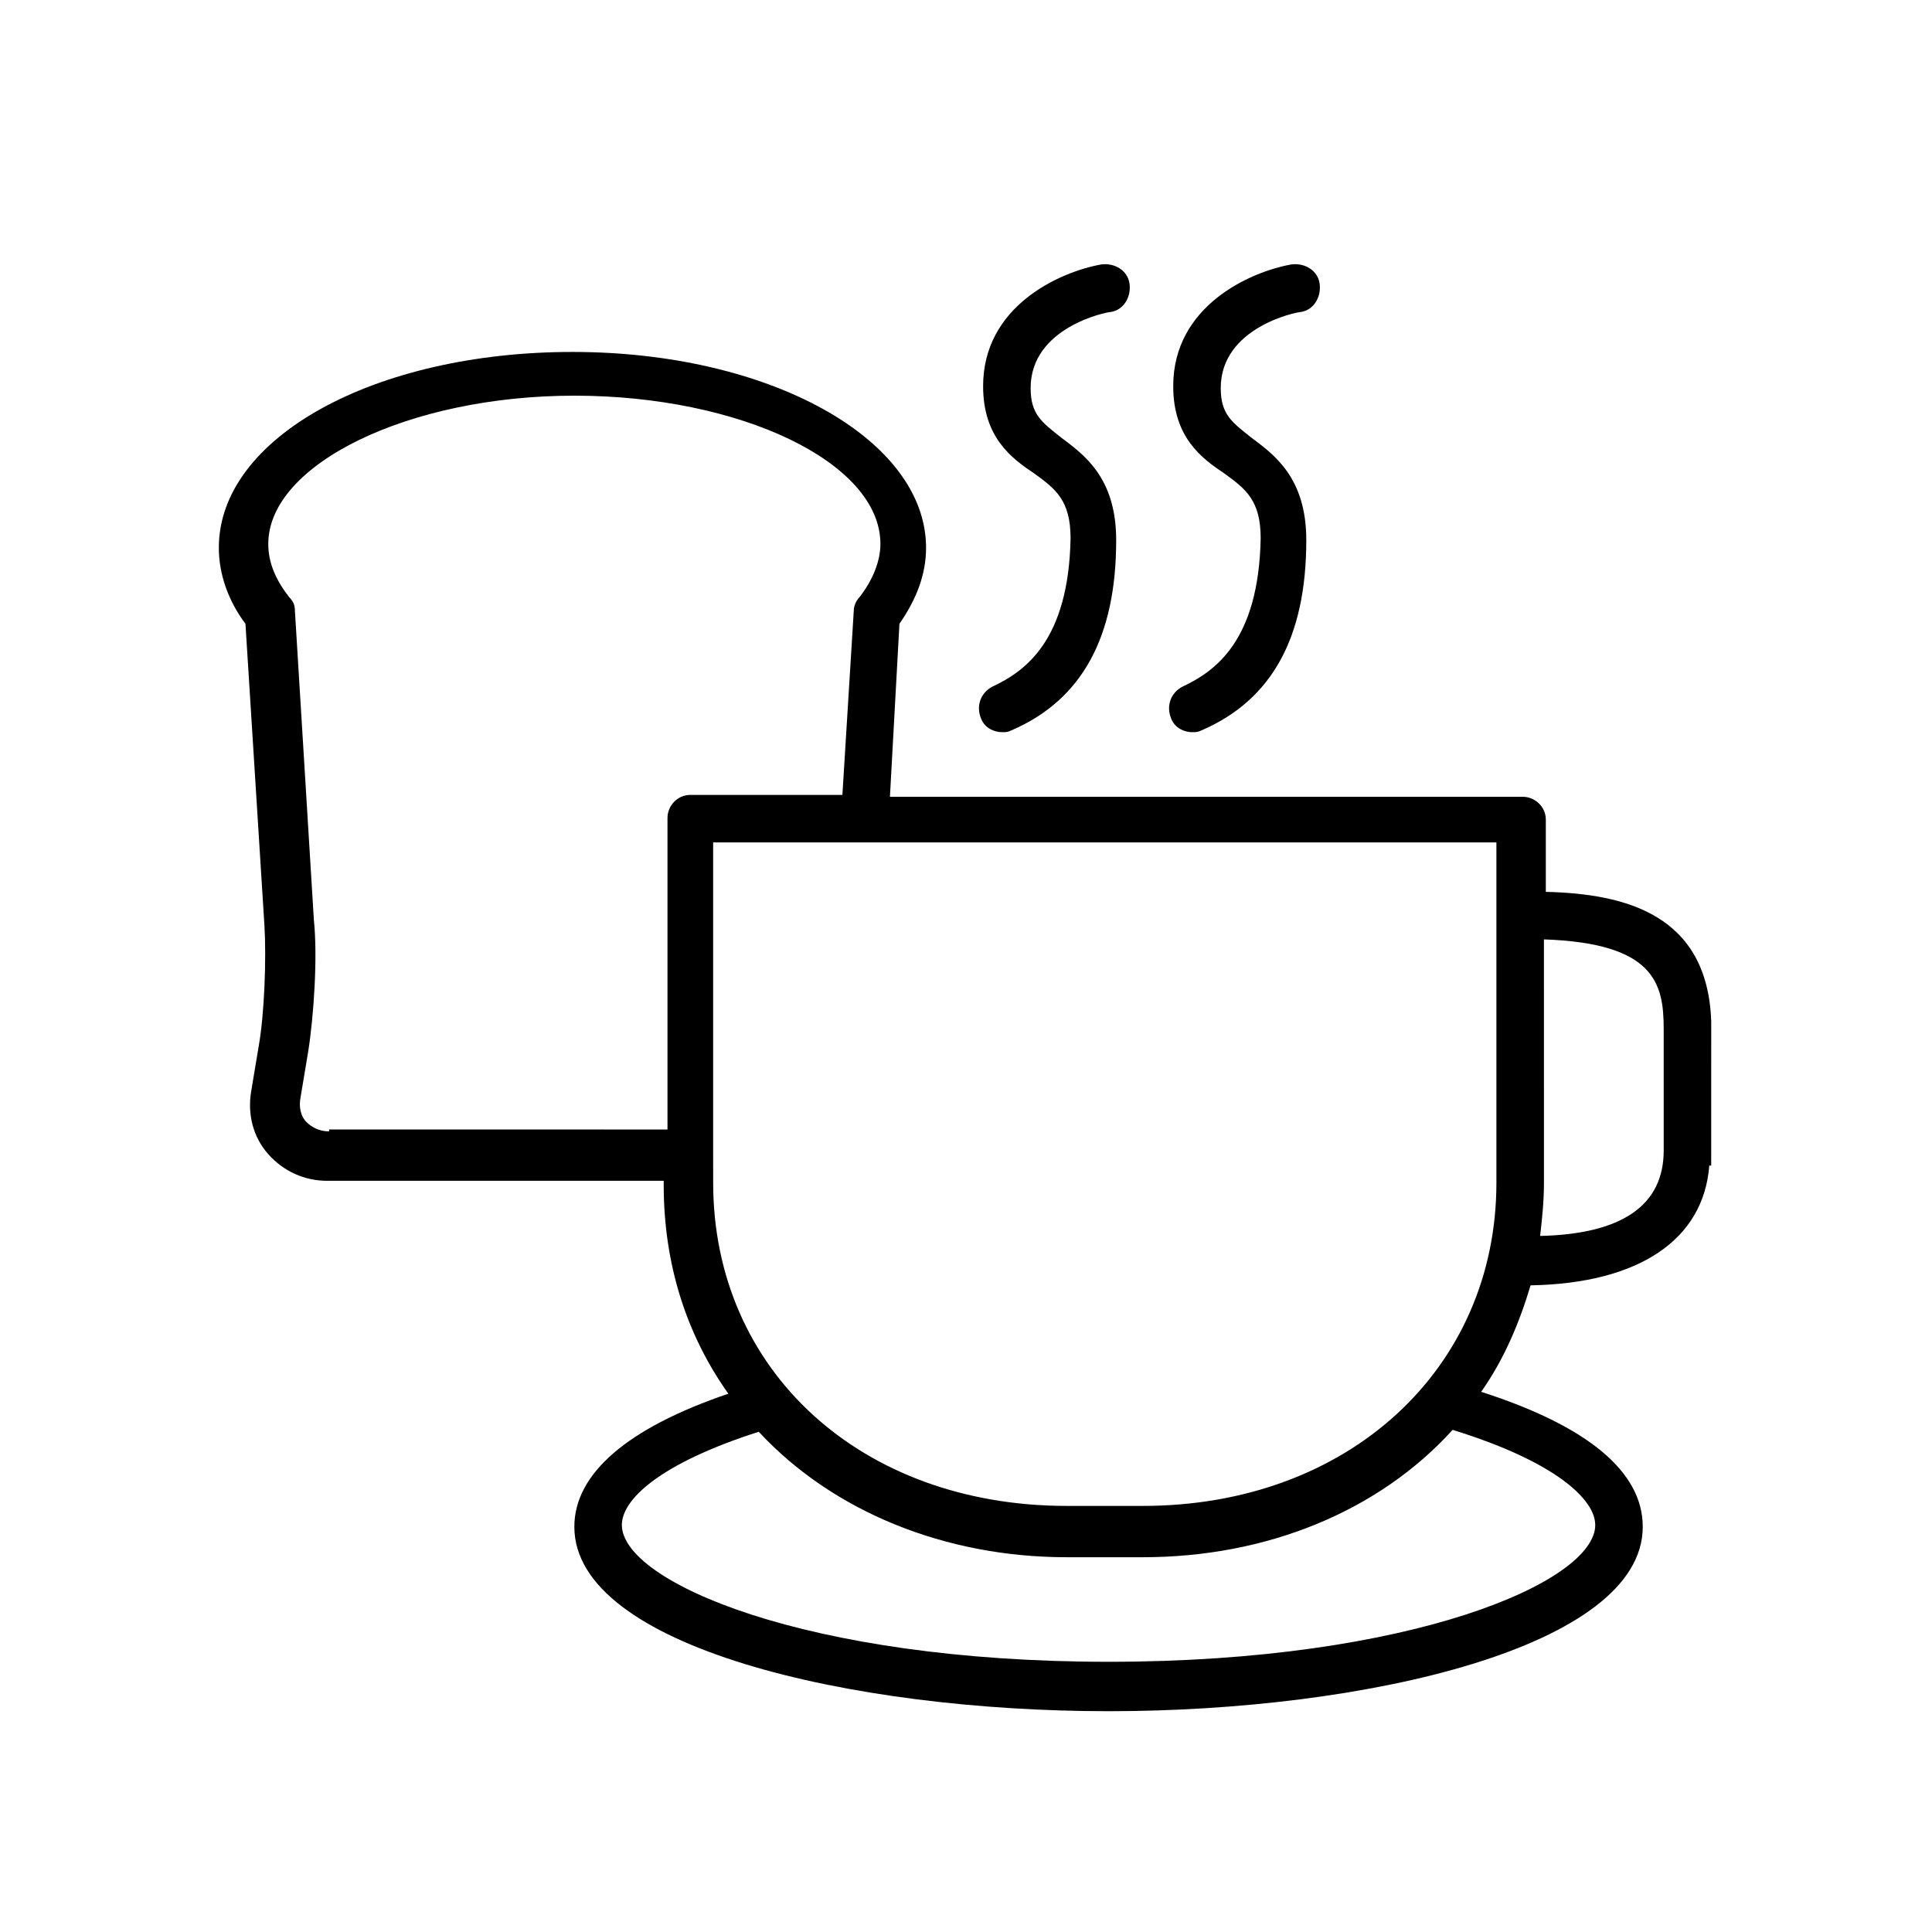 <?xml version="1.0" encoding="UTF-8"?>
<!-- Uploaded to: SVG Repo, www.svgrepo.com, Generator: SVG Repo Mixer Tools -->
<svg fill="#000000" width="800px" height="800px" version="1.1" viewBox="144 144 512 512" xmlns="http://www.w3.org/2000/svg">
 <g>
  <path d="m597.49 414.61c-1.008-28.215-22.672-33.754-43.832-34.258v-19.145c0-3.527-3.023-6.047-6.047-6.047h-167.77l2.519-45.848c4.535-6.551 7.055-13.098 7.055-20.152 0-28.719-41.312-51.891-93.707-51.891-52.402 0-93.715 22.672-93.715 51.891 0 7.055 2.519 14.105 7.055 20.152l5.039 80.105c0.504 8.566 0 23.176-1.512 31.738l-2.016 12.09c-1.008 6.047 0.504 12.09 4.535 16.625s9.574 7.055 15.617 7.055h89.176v1.008c0 21.16 6.047 39.801 17.129 55.418-26.703 9.07-40.809 21.16-40.809 35.266 0 31.738 73.051 48.871 141.57 48.871 68.52 0 141.57-17.129 141.57-48.871 0-14.609-14.609-26.703-42.824-35.77 6.047-8.566 10.078-18.137 13.098-28.215 28.719-0.504 45.848-12.09 47.359-31.738h0.504zm-366.27 29.219c-2.519 0-4.535-1.008-6.047-2.519-1.512-1.512-2.016-4.031-1.512-6.551l2.016-12.09c1.512-9.574 2.519-25.191 1.512-34.762l-5.039-82.121c0-1.512-0.504-2.519-1.512-3.527-3.527-4.535-5.543-9.07-5.543-14.105 0-21.16 37.281-39.297 81.113-39.297 43.832 0 81.113 17.633 81.113 39.297 0 4.535-2.016 9.574-5.543 14.105-1.008 1.008-1.512 2.519-1.512 3.527l-3.019 48.871h-40.305c-3.527 0-6.047 3.023-6.047 6.047v82.625l-89.676-0.004zm335.54 104.29c0 15.113-48.871 36.273-128.98 36.273s-128.98-21.16-128.98-36.273c0-6.551 9.574-16.121 36.273-24.688 19.648 21.16 49.375 33.25 81.617 33.25h20.152c32.746 0 62.473-12.09 82.121-33.754 27.715 8.566 37.789 18.645 37.789 25.191zm-26.195-90.684c0 49.375-39.297 85.648-93.707 85.648h-20.152c-54.41 0-93.707-35.77-93.707-85.648l-0.004-7.055v-83.129h207.57v90.184zm44.336-8.566c0 14.609-11.082 22.168-32.746 22.672 0.504-4.535 1.008-9.07 1.008-14.105l-0.004-64.488c29.223 1.008 31.738 11.586 31.738 23.68z"/>
  <path d="m407.05 325.94c-3.023 1.512-4.535 5.039-3.023 8.566 1.008 2.519 3.527 3.527 5.543 3.527 1.008 0 1.512 0 2.519-0.504 18.641-8.062 27.711-24.688 27.711-50.383 0-16.625-8.566-22.672-14.609-27.207-5.039-4.031-8.062-6.047-8.062-13.098 0-16.121 20.152-20.152 21.16-20.152 3.527-0.504 5.543-4.031 5.039-7.559s-4.031-5.543-7.559-5.039c-11.082 2.016-31.234 11.082-31.234 32.242 0 13.602 7.559 19.145 13.602 23.176 5.543 4.031 9.574 7.055 9.574 17.129-0.508 27.211-12.094 35.27-20.66 39.301z"/>
  <path d="m457.43 325.94c-3.023 1.512-4.535 5.039-3.023 8.566 1.008 2.519 3.527 3.527 5.543 3.527 1.008 0 1.512 0 2.519-0.504 18.641-8.062 27.711-24.688 27.711-50.383 0-16.625-8.566-22.672-14.609-27.207-5.039-4.031-8.062-6.047-8.062-13.098 0-16.121 20.152-20.152 21.16-20.152 3.527-0.504 5.543-4.031 5.039-7.559-0.504-3.527-4.031-5.543-7.559-5.039-11.082 2.016-31.234 11.082-31.234 32.242 0 13.602 7.559 19.145 13.602 23.176 5.543 4.031 9.574 7.055 9.574 17.129-0.508 27.211-12.098 35.27-20.66 39.301z"/>
 </g>
</svg>